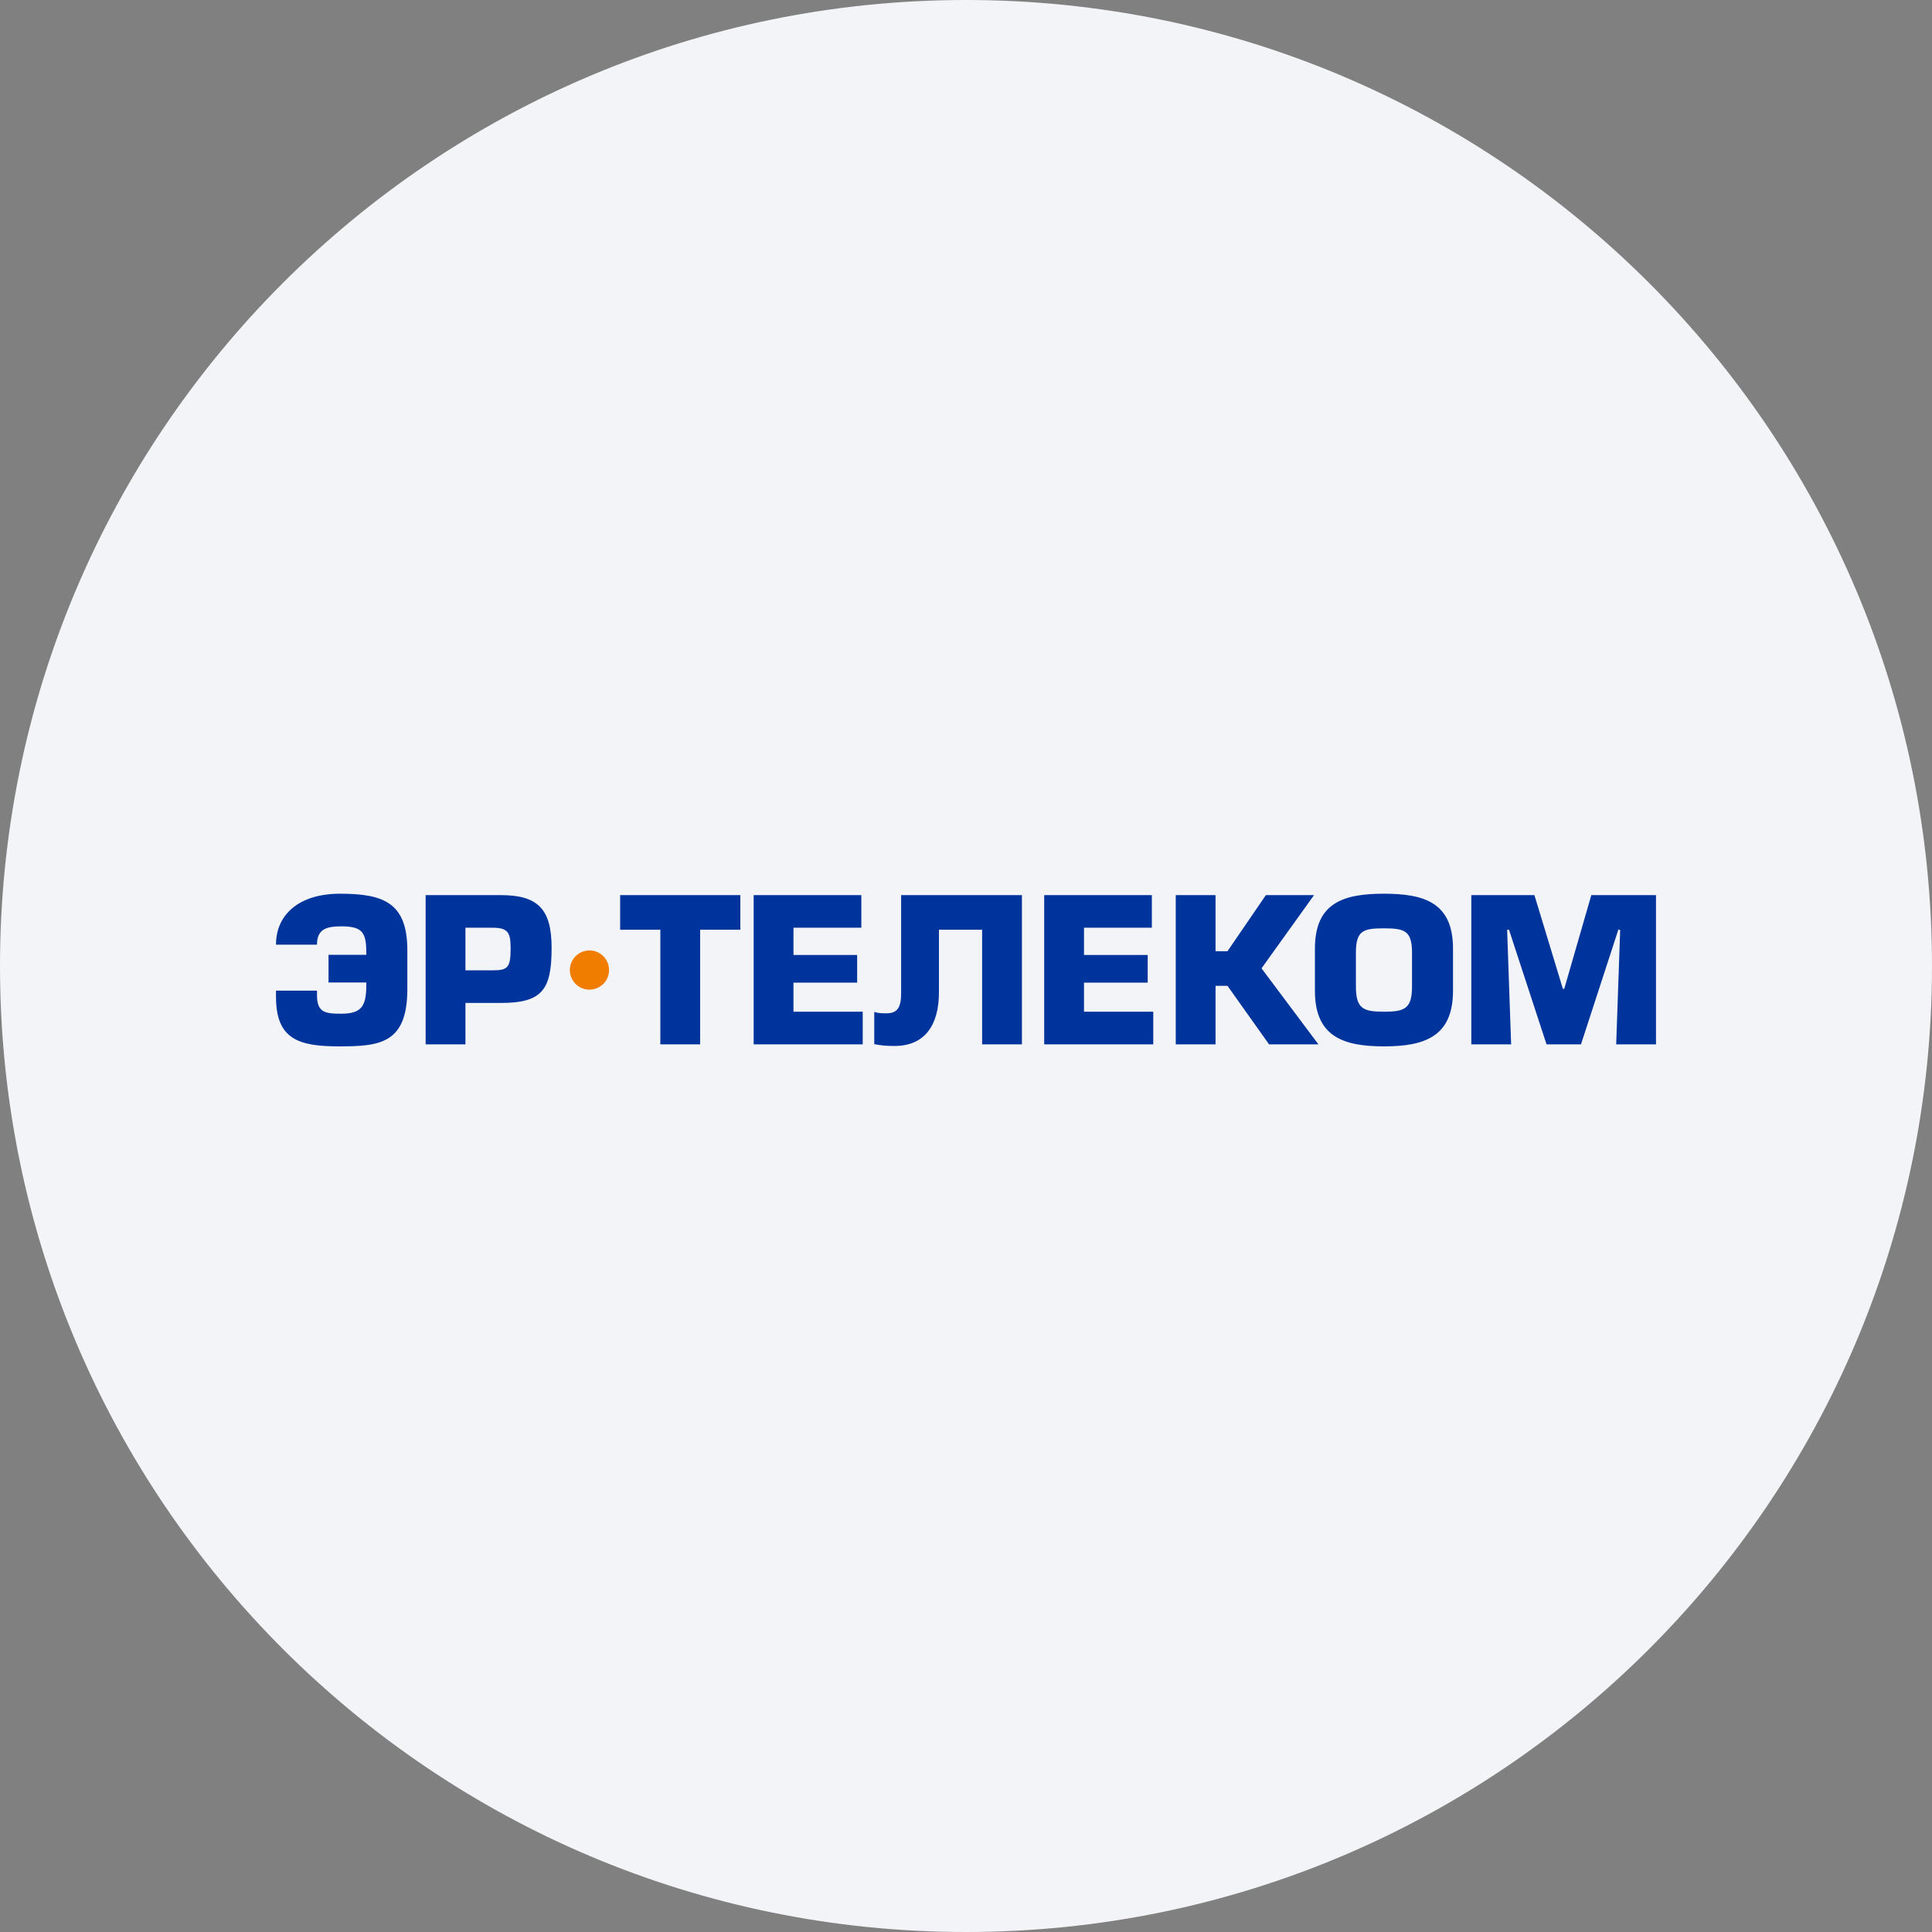 <svg width="147" height="147" viewBox="0 0 147 147" fill="none" xmlns="http://www.w3.org/2000/svg">
<rect x="0" y="0" width="147" height="147" fill="#808080" stroke="none"/>
<path d="M73.5 147C114.093 147 147 114.093 147 73.5C147 32.907 114.093 0 73.5 0C32.907 0 0 32.907 0 73.5C0 114.093 32.907 147 73.5 147Z" fill="#F3F4F7"/>
<path fill-rule="evenodd" clip-rule="evenodd" d="M44.221 75.161C43.476 74.815 43.151 73.924 43.497 73.179C43.843 72.433 44.734 72.108 45.479 72.455C46.225 72.801 46.55 73.691 46.203 74.437C45.857 75.182 44.967 75.507 44.221 75.161Z" fill="#F07C00"/>
<path fill-rule="evenodd" clip-rule="evenodd" d="M24.119 71.876C24.119 70.695 24.831 70.483 25.981 70.483C27.677 70.483 27.874 71.028 27.874 72.648H24.997V74.753H27.874C27.874 76.388 27.677 77.13 25.981 77.13C24.725 77.13 24.119 77.039 24.119 75.707V75.373H21V75.858C21 79.114 22.787 79.615 25.815 79.615C28.904 79.615 30.993 79.401 30.993 75.252V72.316C30.993 68.681 29.191 68 25.86 68C22.847 68 21 69.514 21 71.876H24.119ZM35.414 76.312H38.094C41.259 76.312 41.97 75.313 41.97 72.118C41.97 69.15 40.911 68.106 38.094 68.106H32.386V79.462H35.414V76.312ZM35.414 70.589H37.488C38.67 70.589 38.852 70.982 38.852 72.149C38.852 73.617 38.64 73.829 37.488 73.829H35.414V70.589ZM53.271 70.74H56.33V68.106H47.185V70.74H50.243V79.462H53.271V70.74ZM60.373 70.589H65.536V68.106H57.344V79.462H65.642V76.978H60.373V74.768H65.218V72.663H60.373V70.589ZM68.564 68.106V75.555C68.564 76.676 68.276 77.1 67.444 77.1C67.035 77.1 66.793 77.085 66.52 76.994V79.446C66.99 79.54 67.414 79.585 68.064 79.585C70.366 79.585 71.441 77.993 71.441 75.51V70.74H74.727V79.462H77.755V68.106H68.564ZM82.479 70.589H87.642V68.106H79.45V79.462H87.748V76.978H82.479V74.768H87.324V72.663H82.479V70.589ZM92.487 68.106H89.459V79.462H92.487V75.01H93.396L96.56 79.462H100.315L95.985 73.678L99.982 68.106H96.318L93.396 72.376H92.487V68.106ZM105.301 79.615C108.375 79.615 110.555 78.886 110.555 75.389V72.179C110.555 68.681 108.375 68 105.301 68C102.228 68 100.048 68.681 100.048 72.179V75.389C100.048 78.886 102.228 79.615 105.301 79.615ZM105.301 76.978C103.727 76.978 103.167 76.752 103.167 75.056V72.497C103.167 70.801 103.727 70.634 105.301 70.634C106.876 70.634 107.436 70.816 107.436 72.497V75.056C107.436 76.752 106.876 76.978 105.301 76.978ZM111.948 68.106V79.462H114.977L114.674 70.756L114.81 70.726L117.672 79.462H120.292L123.138 70.726L123.274 70.756L122.971 79.462H126V68.106H121.079L119.019 75.237H118.914L116.749 68.106H111.948Z" fill="#00349D"/>
</svg>
